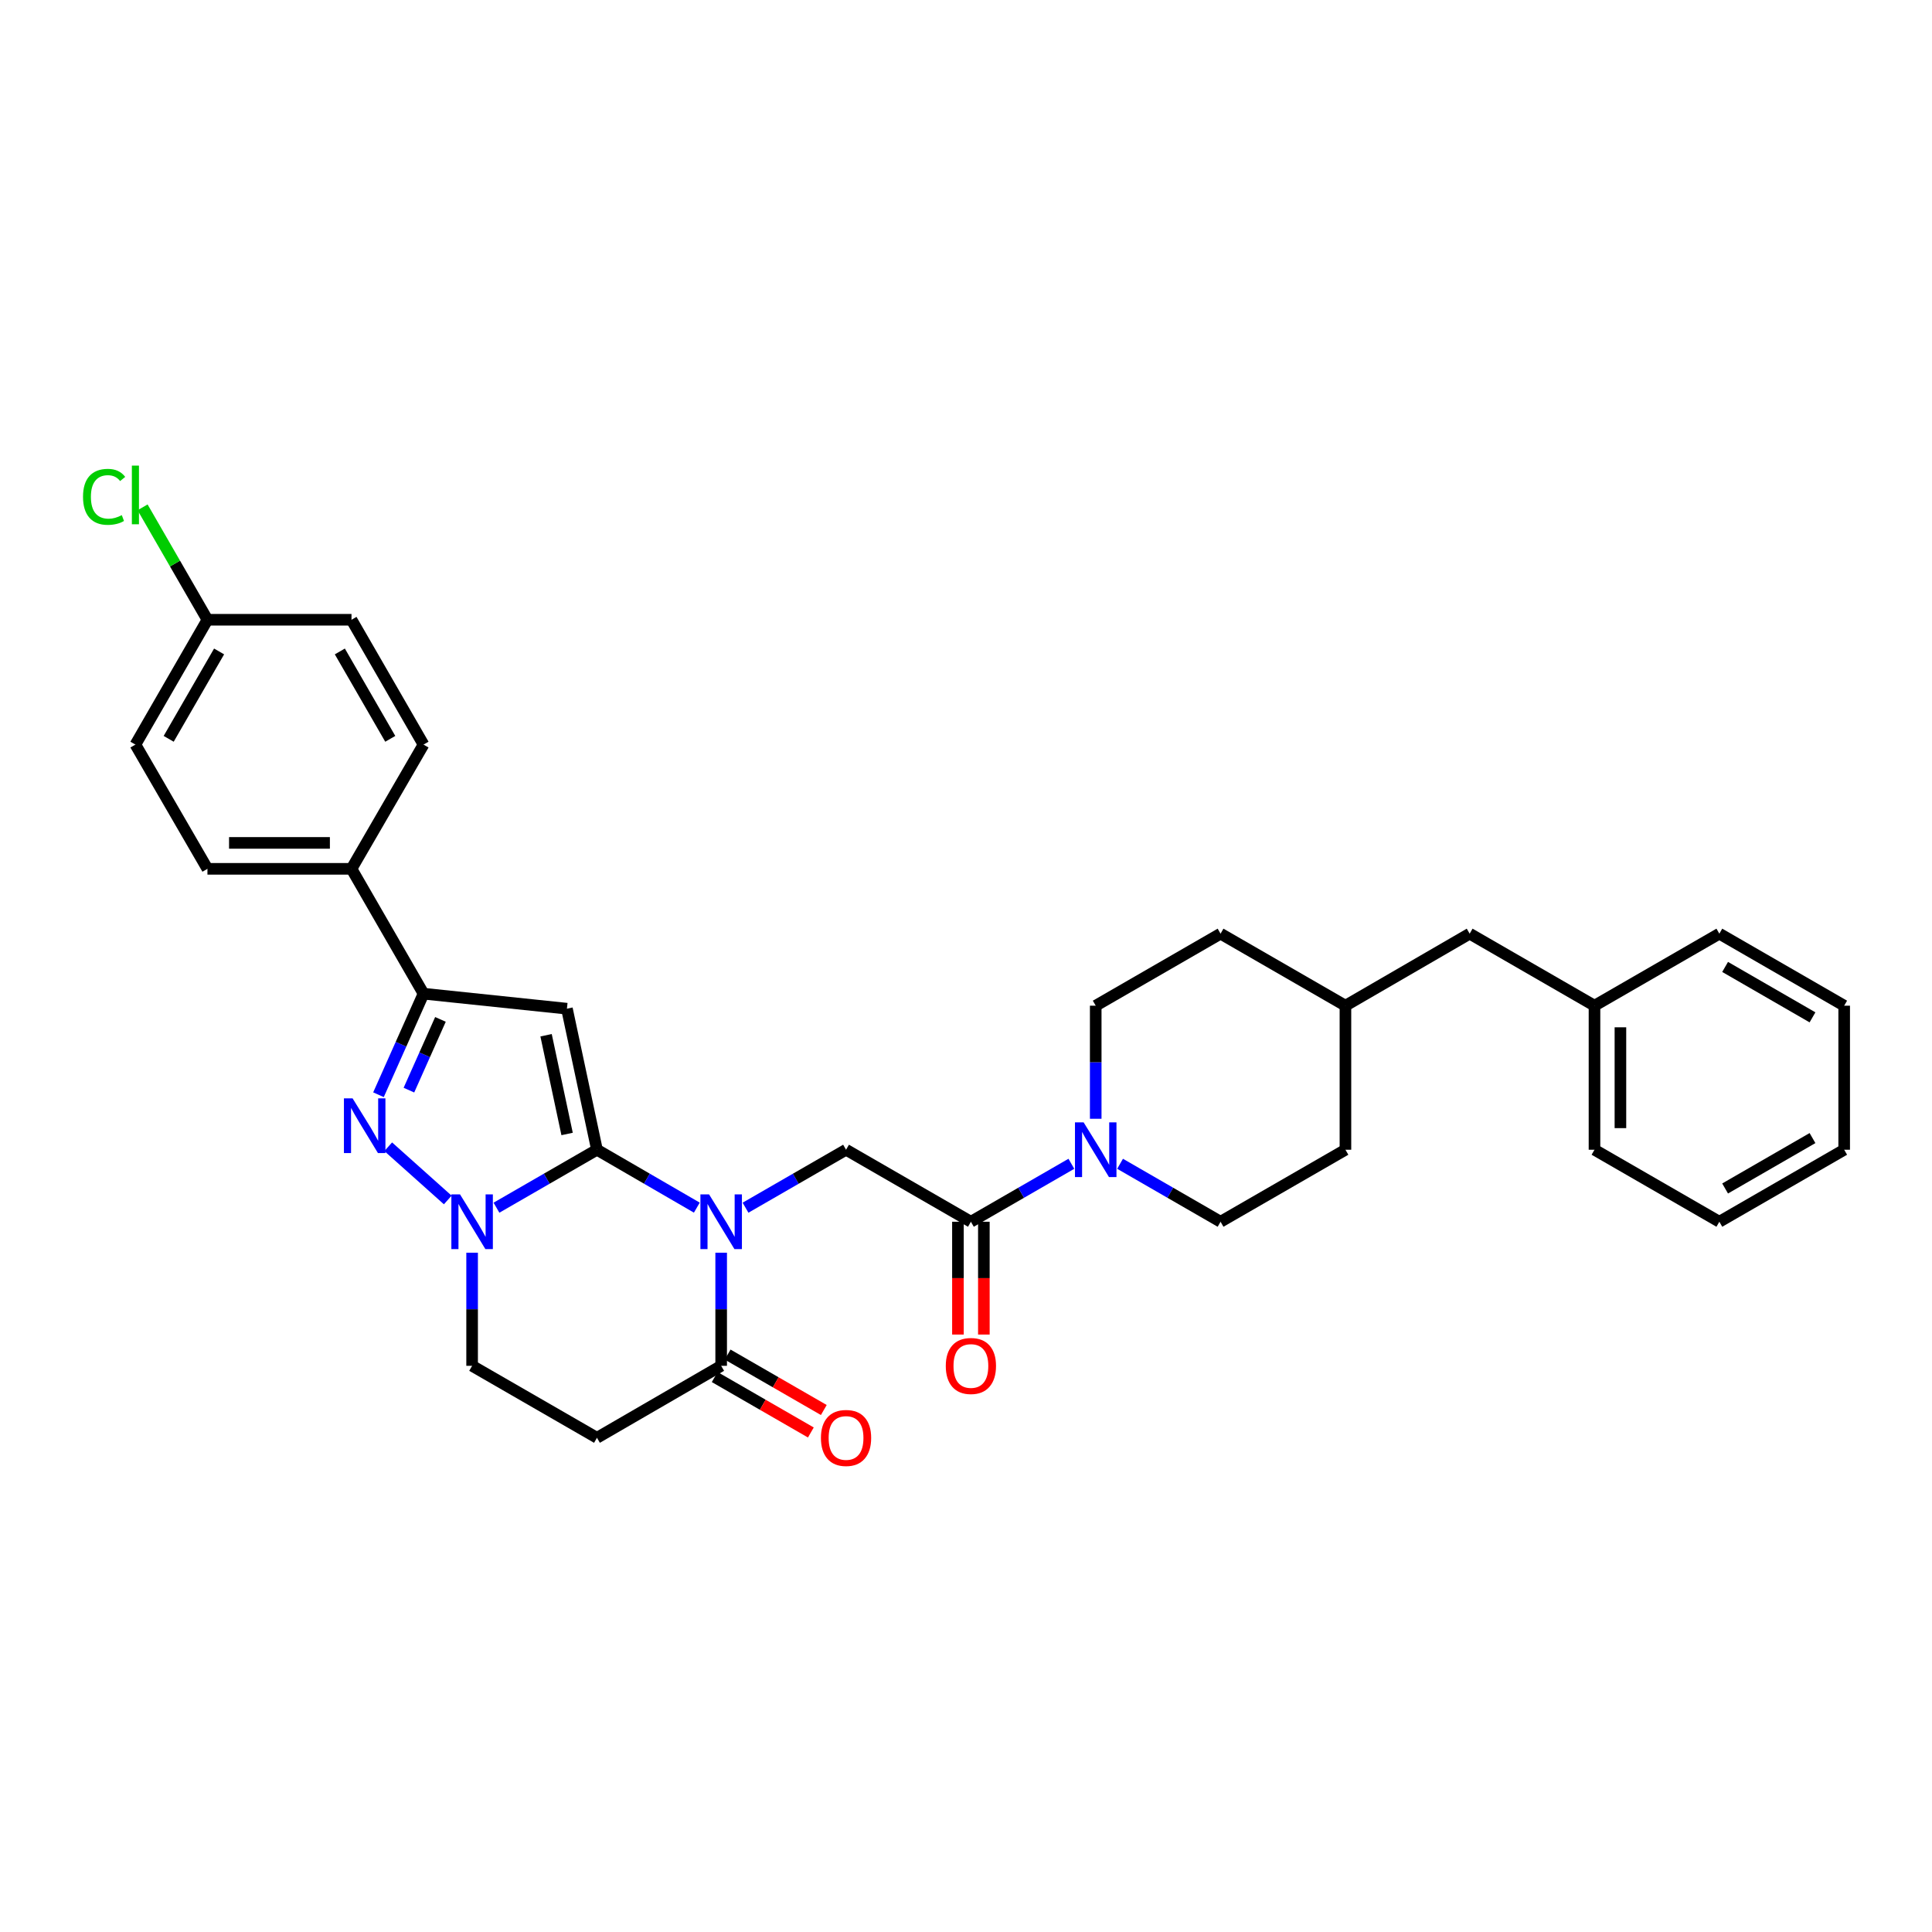 <?xml version='1.0' encoding='iso-8859-1'?>
<svg version='1.1' baseProfile='full'
              xmlns='http://www.w3.org/2000/svg'
                      xmlns:rdkit='http://www.rdkit.org/xml'
                      xmlns:xlink='http://www.w3.org/1999/xlink'
                  xml:space='preserve'
width='1000px' height='1000px' viewBox='0 0 1000 1000'>
<!-- END OF HEADER -->
<rect style='opacity:1.0;fill:#FFFFFF;stroke:none' width='1000' height='1000' x='0' y='0'> </rect>
<path class='bond-0' d='M 308.988,595.101 L 334.833,610.085' style='fill:none;fill-rule:evenodd;stroke:#000000;stroke-width:6px;stroke-linecap:butt;stroke-linejoin:miter;stroke-opacity:1' />
<path class='bond-0' d='M 334.833,610.085 L 360.678,625.07' style='fill:none;fill-rule:evenodd;stroke:#0000FF;stroke-width:6px;stroke-linecap:butt;stroke-linejoin:miter;stroke-opacity:1' />
<path class='bond-1' d='M 308.988,595.101 L 293.442,522.097' style='fill:none;fill-rule:evenodd;stroke:#000000;stroke-width:6px;stroke-linecap:butt;stroke-linejoin:miter;stroke-opacity:1' />
<path class='bond-1' d='M 293.529,586.946 L 282.647,535.843' style='fill:none;fill-rule:evenodd;stroke:#000000;stroke-width:6px;stroke-linecap:butt;stroke-linejoin:miter;stroke-opacity:1' />
<path class='bond-2' d='M 308.988,595.101 L 282.979,610.102' style='fill:none;fill-rule:evenodd;stroke:#000000;stroke-width:6px;stroke-linecap:butt;stroke-linejoin:miter;stroke-opacity:1' />
<path class='bond-2' d='M 282.979,610.102 L 256.97,625.104' style='fill:none;fill-rule:evenodd;stroke:#0000FF;stroke-width:6px;stroke-linecap:butt;stroke-linejoin:miter;stroke-opacity:1' />
<path class='bond-5' d='M 373.275,648.398 L 373.275,677.671' style='fill:none;fill-rule:evenodd;stroke:#0000FF;stroke-width:6px;stroke-linecap:butt;stroke-linejoin:miter;stroke-opacity:1' />
<path class='bond-5' d='M 373.275,677.671 L 373.275,706.944' style='fill:none;fill-rule:evenodd;stroke:#000000;stroke-width:6px;stroke-linecap:butt;stroke-linejoin:miter;stroke-opacity:1' />
<path class='bond-6' d='M 385.881,625.105 L 411.897,610.103' style='fill:none;fill-rule:evenodd;stroke:#0000FF;stroke-width:6px;stroke-linecap:butt;stroke-linejoin:miter;stroke-opacity:1' />
<path class='bond-6' d='M 411.897,610.103 L 437.913,595.101' style='fill:none;fill-rule:evenodd;stroke:#000000;stroke-width:6px;stroke-linecap:butt;stroke-linejoin:miter;stroke-opacity:1' />
<path class='bond-4' d='M 293.442,522.097 L 219.215,514.328' style='fill:none;fill-rule:evenodd;stroke:#000000;stroke-width:6px;stroke-linecap:butt;stroke-linejoin:miter;stroke-opacity:1' />
<path class='bond-3' d='M 231.76,621.106 L 200.939,593.554' style='fill:none;fill-rule:evenodd;stroke:#0000FF;stroke-width:6px;stroke-linecap:butt;stroke-linejoin:miter;stroke-opacity:1' />
<path class='bond-10' d='M 244.365,648.398 L 244.365,677.671' style='fill:none;fill-rule:evenodd;stroke:#0000FF;stroke-width:6px;stroke-linecap:butt;stroke-linejoin:miter;stroke-opacity:1' />
<path class='bond-10' d='M 244.365,677.671 L 244.365,706.944' style='fill:none;fill-rule:evenodd;stroke:#000000;stroke-width:6px;stroke-linecap:butt;stroke-linejoin:miter;stroke-opacity:1' />
<path class='bond-32' d='M 195.902,566.633 L 207.559,540.481' style='fill:none;fill-rule:evenodd;stroke:#0000FF;stroke-width:6px;stroke-linecap:butt;stroke-linejoin:miter;stroke-opacity:1' />
<path class='bond-32' d='M 207.559,540.481 L 219.215,514.328' style='fill:none;fill-rule:evenodd;stroke:#000000;stroke-width:6px;stroke-linecap:butt;stroke-linejoin:miter;stroke-opacity:1' />
<path class='bond-32' d='M 211.657,564.251 L 219.817,545.944' style='fill:none;fill-rule:evenodd;stroke:#0000FF;stroke-width:6px;stroke-linecap:butt;stroke-linejoin:miter;stroke-opacity:1' />
<path class='bond-32' d='M 219.817,545.944 L 227.977,527.637' style='fill:none;fill-rule:evenodd;stroke:#000000;stroke-width:6px;stroke-linecap:butt;stroke-linejoin:miter;stroke-opacity:1' />
<path class='bond-11' d='M 219.215,514.328 L 181.934,449.705' style='fill:none;fill-rule:evenodd;stroke:#000000;stroke-width:6px;stroke-linecap:butt;stroke-linejoin:miter;stroke-opacity:1' />
<path class='bond-13' d='M 369.924,712.758 L 394.81,727.103' style='fill:none;fill-rule:evenodd;stroke:#000000;stroke-width:6px;stroke-linecap:butt;stroke-linejoin:miter;stroke-opacity:1' />
<path class='bond-13' d='M 394.81,727.103 L 419.697,741.448' style='fill:none;fill-rule:evenodd;stroke:#FF0000;stroke-width:6px;stroke-linecap:butt;stroke-linejoin:miter;stroke-opacity:1' />
<path class='bond-13' d='M 376.627,701.13 L 401.513,715.475' style='fill:none;fill-rule:evenodd;stroke:#000000;stroke-width:6px;stroke-linecap:butt;stroke-linejoin:miter;stroke-opacity:1' />
<path class='bond-13' d='M 401.513,715.475 L 426.399,729.82' style='fill:none;fill-rule:evenodd;stroke:#FF0000;stroke-width:6px;stroke-linecap:butt;stroke-linejoin:miter;stroke-opacity:1' />
<path class='bond-33' d='M 373.275,706.944 L 308.988,744.202' style='fill:none;fill-rule:evenodd;stroke:#000000;stroke-width:6px;stroke-linecap:butt;stroke-linejoin:miter;stroke-opacity:1' />
<path class='bond-7' d='M 437.913,595.101 L 502.536,632.374' style='fill:none;fill-rule:evenodd;stroke:#000000;stroke-width:6px;stroke-linecap:butt;stroke-linejoin:miter;stroke-opacity:1' />
<path class='bond-8' d='M 502.536,632.374 L 528.538,617.373' style='fill:none;fill-rule:evenodd;stroke:#000000;stroke-width:6px;stroke-linecap:butt;stroke-linejoin:miter;stroke-opacity:1' />
<path class='bond-8' d='M 528.538,617.373 L 554.539,602.373' style='fill:none;fill-rule:evenodd;stroke:#0000FF;stroke-width:6px;stroke-linecap:butt;stroke-linejoin:miter;stroke-opacity:1' />
<path class='bond-12' d='M 495.825,632.374 L 495.825,661.567' style='fill:none;fill-rule:evenodd;stroke:#000000;stroke-width:6px;stroke-linecap:butt;stroke-linejoin:miter;stroke-opacity:1' />
<path class='bond-12' d='M 495.825,661.567 L 495.825,690.759' style='fill:none;fill-rule:evenodd;stroke:#FF0000;stroke-width:6px;stroke-linecap:butt;stroke-linejoin:miter;stroke-opacity:1' />
<path class='bond-12' d='M 509.246,632.374 L 509.246,661.567' style='fill:none;fill-rule:evenodd;stroke:#000000;stroke-width:6px;stroke-linecap:butt;stroke-linejoin:miter;stroke-opacity:1' />
<path class='bond-12' d='M 509.246,661.567 L 509.246,690.759' style='fill:none;fill-rule:evenodd;stroke:#FF0000;stroke-width:6px;stroke-linecap:butt;stroke-linejoin:miter;stroke-opacity:1' />
<path class='bond-14' d='M 567.144,579.077 L 567.144,549.812' style='fill:none;fill-rule:evenodd;stroke:#0000FF;stroke-width:6px;stroke-linecap:butt;stroke-linejoin:miter;stroke-opacity:1' />
<path class='bond-14' d='M 567.144,549.812 L 567.144,520.546' style='fill:none;fill-rule:evenodd;stroke:#000000;stroke-width:6px;stroke-linecap:butt;stroke-linejoin:miter;stroke-opacity:1' />
<path class='bond-15' d='M 579.749,602.372 L 605.754,617.373' style='fill:none;fill-rule:evenodd;stroke:#0000FF;stroke-width:6px;stroke-linecap:butt;stroke-linejoin:miter;stroke-opacity:1' />
<path class='bond-15' d='M 605.754,617.373 L 631.759,632.374' style='fill:none;fill-rule:evenodd;stroke:#000000;stroke-width:6px;stroke-linecap:butt;stroke-linejoin:miter;stroke-opacity:1' />
<path class='bond-9' d='M 308.988,744.202 L 244.365,706.944' style='fill:none;fill-rule:evenodd;stroke:#000000;stroke-width:6px;stroke-linecap:butt;stroke-linejoin:miter;stroke-opacity:1' />
<path class='bond-16' d='M 181.934,449.705 L 107.372,449.705' style='fill:none;fill-rule:evenodd;stroke:#000000;stroke-width:6px;stroke-linecap:butt;stroke-linejoin:miter;stroke-opacity:1' />
<path class='bond-16' d='M 170.75,436.284 L 118.557,436.284' style='fill:none;fill-rule:evenodd;stroke:#000000;stroke-width:6px;stroke-linecap:butt;stroke-linejoin:miter;stroke-opacity:1' />
<path class='bond-17' d='M 181.934,449.705 L 219.215,385.403' style='fill:none;fill-rule:evenodd;stroke:#000000;stroke-width:6px;stroke-linecap:butt;stroke-linejoin:miter;stroke-opacity:1' />
<path class='bond-22' d='M 567.144,520.546 L 631.759,483.265' style='fill:none;fill-rule:evenodd;stroke:#000000;stroke-width:6px;stroke-linecap:butt;stroke-linejoin:miter;stroke-opacity:1' />
<path class='bond-23' d='M 631.759,632.374 L 696.397,595.101' style='fill:none;fill-rule:evenodd;stroke:#000000;stroke-width:6px;stroke-linecap:butt;stroke-linejoin:miter;stroke-opacity:1' />
<path class='bond-21' d='M 107.372,449.705 L 70.091,385.403' style='fill:none;fill-rule:evenodd;stroke:#000000;stroke-width:6px;stroke-linecap:butt;stroke-linejoin:miter;stroke-opacity:1' />
<path class='bond-20' d='M 219.215,385.403 L 181.934,320.787' style='fill:none;fill-rule:evenodd;stroke:#000000;stroke-width:6px;stroke-linecap:butt;stroke-linejoin:miter;stroke-opacity:1' />
<path class='bond-20' d='M 201.998,382.418 L 175.902,337.187' style='fill:none;fill-rule:evenodd;stroke:#000000;stroke-width:6px;stroke-linecap:butt;stroke-linejoin:miter;stroke-opacity:1' />
<path class='bond-18' d='M 107.372,320.787 L 181.934,320.787' style='fill:none;fill-rule:evenodd;stroke:#000000;stroke-width:6px;stroke-linecap:butt;stroke-linejoin:miter;stroke-opacity:1' />
<path class='bond-24' d='M 107.372,320.787 L 90.584,291.693' style='fill:none;fill-rule:evenodd;stroke:#000000;stroke-width:6px;stroke-linecap:butt;stroke-linejoin:miter;stroke-opacity:1' />
<path class='bond-24' d='M 90.584,291.693 L 73.796,262.6' style='fill:none;fill-rule:evenodd;stroke:#00CC00;stroke-width:6px;stroke-linecap:butt;stroke-linejoin:miter;stroke-opacity:1' />
<path class='bond-34' d='M 107.372,320.787 L 70.091,385.403' style='fill:none;fill-rule:evenodd;stroke:#000000;stroke-width:6px;stroke-linecap:butt;stroke-linejoin:miter;stroke-opacity:1' />
<path class='bond-34' d='M 113.405,337.187 L 87.309,382.418' style='fill:none;fill-rule:evenodd;stroke:#000000;stroke-width:6px;stroke-linecap:butt;stroke-linejoin:miter;stroke-opacity:1' />
<path class='bond-19' d='M 760.699,483.265 L 696.397,520.546' style='fill:none;fill-rule:evenodd;stroke:#000000;stroke-width:6px;stroke-linecap:butt;stroke-linejoin:miter;stroke-opacity:1' />
<path class='bond-26' d='M 760.699,483.265 L 825.307,520.546' style='fill:none;fill-rule:evenodd;stroke:#000000;stroke-width:6px;stroke-linecap:butt;stroke-linejoin:miter;stroke-opacity:1' />
<path class='bond-35' d='M 631.759,483.265 L 696.397,520.546' style='fill:none;fill-rule:evenodd;stroke:#000000;stroke-width:6px;stroke-linecap:butt;stroke-linejoin:miter;stroke-opacity:1' />
<path class='bond-25' d='M 696.397,595.101 L 696.397,520.546' style='fill:none;fill-rule:evenodd;stroke:#000000;stroke-width:6px;stroke-linecap:butt;stroke-linejoin:miter;stroke-opacity:1' />
<path class='bond-27' d='M 825.307,520.546 L 825.307,595.101' style='fill:none;fill-rule:evenodd;stroke:#000000;stroke-width:6px;stroke-linecap:butt;stroke-linejoin:miter;stroke-opacity:1' />
<path class='bond-27' d='M 838.728,531.729 L 838.728,583.918' style='fill:none;fill-rule:evenodd;stroke:#000000;stroke-width:6px;stroke-linecap:butt;stroke-linejoin:miter;stroke-opacity:1' />
<path class='bond-28' d='M 825.307,520.546 L 889.93,483.265' style='fill:none;fill-rule:evenodd;stroke:#000000;stroke-width:6px;stroke-linecap:butt;stroke-linejoin:miter;stroke-opacity:1' />
<path class='bond-30' d='M 825.307,595.101 L 889.93,632.374' style='fill:none;fill-rule:evenodd;stroke:#000000;stroke-width:6px;stroke-linecap:butt;stroke-linejoin:miter;stroke-opacity:1' />
<path class='bond-29' d='M 889.93,483.265 L 954.545,520.546' style='fill:none;fill-rule:evenodd;stroke:#000000;stroke-width:6px;stroke-linecap:butt;stroke-linejoin:miter;stroke-opacity:1' />
<path class='bond-29' d='M 892.915,500.482 L 938.146,526.579' style='fill:none;fill-rule:evenodd;stroke:#000000;stroke-width:6px;stroke-linecap:butt;stroke-linejoin:miter;stroke-opacity:1' />
<path class='bond-31' d='M 954.545,520.546 L 954.545,595.101' style='fill:none;fill-rule:evenodd;stroke:#000000;stroke-width:6px;stroke-linecap:butt;stroke-linejoin:miter;stroke-opacity:1' />
<path class='bond-36' d='M 889.93,632.374 L 954.545,595.101' style='fill:none;fill-rule:evenodd;stroke:#000000;stroke-width:6px;stroke-linecap:butt;stroke-linejoin:miter;stroke-opacity:1' />
<path class='bond-36' d='M 892.916,615.158 L 938.147,589.066' style='fill:none;fill-rule:evenodd;stroke:#000000;stroke-width:6px;stroke-linecap:butt;stroke-linejoin:miter;stroke-opacity:1' />
<path  class='atom-1' d='M 367.015 618.214
L 376.295 633.214
Q 377.215 634.694, 378.695 637.374
Q 380.175 640.054, 380.255 640.214
L 380.255 618.214
L 384.015 618.214
L 384.015 646.534
L 380.135 646.534
L 370.175 630.134
Q 369.015 628.214, 367.775 626.014
Q 366.575 623.814, 366.215 623.134
L 366.215 646.534
L 362.535 646.534
L 362.535 618.214
L 367.015 618.214
' fill='#0000FF'/>
<path  class='atom-3' d='M 238.105 618.214
L 247.385 633.214
Q 248.305 634.694, 249.785 637.374
Q 251.265 640.054, 251.345 640.214
L 251.345 618.214
L 255.105 618.214
L 255.105 646.534
L 251.225 646.534
L 241.265 630.134
Q 240.105 628.214, 238.865 626.014
Q 237.665 623.814, 237.305 623.134
L 237.305 646.534
L 233.625 646.534
L 233.625 618.214
L 238.105 618.214
' fill='#0000FF'/>
<path  class='atom-4' d='M 182.497 568.504
L 191.777 583.504
Q 192.697 584.984, 194.177 587.664
Q 195.657 590.344, 195.737 590.504
L 195.737 568.504
L 199.497 568.504
L 199.497 596.824
L 195.617 596.824
L 185.657 580.424
Q 184.497 578.504, 183.257 576.304
Q 182.057 574.104, 181.697 573.424
L 181.697 596.824
L 178.017 596.824
L 178.017 568.504
L 182.497 568.504
' fill='#0000FF'/>
<path  class='atom-9' d='M 560.884 580.941
L 570.164 595.941
Q 571.084 597.421, 572.564 600.101
Q 574.044 602.781, 574.124 602.941
L 574.124 580.941
L 577.884 580.941
L 577.884 609.261
L 574.004 609.261
L 564.044 592.861
Q 562.884 590.941, 561.644 588.741
Q 560.444 586.541, 560.084 585.861
L 560.084 609.261
L 556.404 609.261
L 556.404 580.941
L 560.884 580.941
' fill='#0000FF'/>
<path  class='atom-13' d='M 489.536 707.024
Q 489.536 700.224, 492.896 696.424
Q 496.256 692.624, 502.536 692.624
Q 508.816 692.624, 512.176 696.424
Q 515.536 700.224, 515.536 707.024
Q 515.536 713.904, 512.136 717.824
Q 508.736 721.704, 502.536 721.704
Q 496.296 721.704, 492.896 717.824
Q 489.536 713.944, 489.536 707.024
M 502.536 718.504
Q 506.856 718.504, 509.176 715.624
Q 511.536 712.704, 511.536 707.024
Q 511.536 701.464, 509.176 698.664
Q 506.856 695.824, 502.536 695.824
Q 498.216 695.824, 495.856 698.624
Q 493.536 701.424, 493.536 707.024
Q 493.536 712.744, 495.856 715.624
Q 498.216 718.504, 502.536 718.504
' fill='#FF0000'/>
<path  class='atom-14' d='M 424.913 744.282
Q 424.913 737.482, 428.273 733.682
Q 431.633 729.882, 437.913 729.882
Q 444.193 729.882, 447.553 733.682
Q 450.913 737.482, 450.913 744.282
Q 450.913 751.162, 447.513 755.082
Q 444.113 758.962, 437.913 758.962
Q 431.673 758.962, 428.273 755.082
Q 424.913 751.202, 424.913 744.282
M 437.913 755.762
Q 442.233 755.762, 444.553 752.882
Q 446.913 749.962, 446.913 744.282
Q 446.913 738.722, 444.553 735.922
Q 442.233 733.082, 437.913 733.082
Q 433.593 733.082, 431.233 735.882
Q 428.913 738.682, 428.913 744.282
Q 428.913 750.002, 431.233 752.882
Q 433.593 755.762, 437.913 755.762
' fill='#FF0000'/>
<path  class='atom-25' d='M 42.971 257.159
Q 42.971 250.119, 46.251 246.439
Q 49.571 242.719, 55.851 242.719
Q 61.691 242.719, 64.811 246.839
L 62.171 248.999
Q 59.891 245.999, 55.851 245.999
Q 51.571 245.999, 49.291 248.879
Q 47.051 251.719, 47.051 257.159
Q 47.051 262.759, 49.371 265.639
Q 51.731 268.519, 56.291 268.519
Q 59.411 268.519, 63.051 266.639
L 64.171 269.639
Q 62.691 270.599, 60.451 271.159
Q 58.211 271.719, 55.731 271.719
Q 49.571 271.719, 46.251 267.959
Q 42.971 264.199, 42.971 257.159
' fill='#00CC00'/>
<path  class='atom-25' d='M 68.251 240.999
L 71.931 240.999
L 71.931 271.359
L 68.251 271.359
L 68.251 240.999
' fill='#00CC00'/>
</svg>
